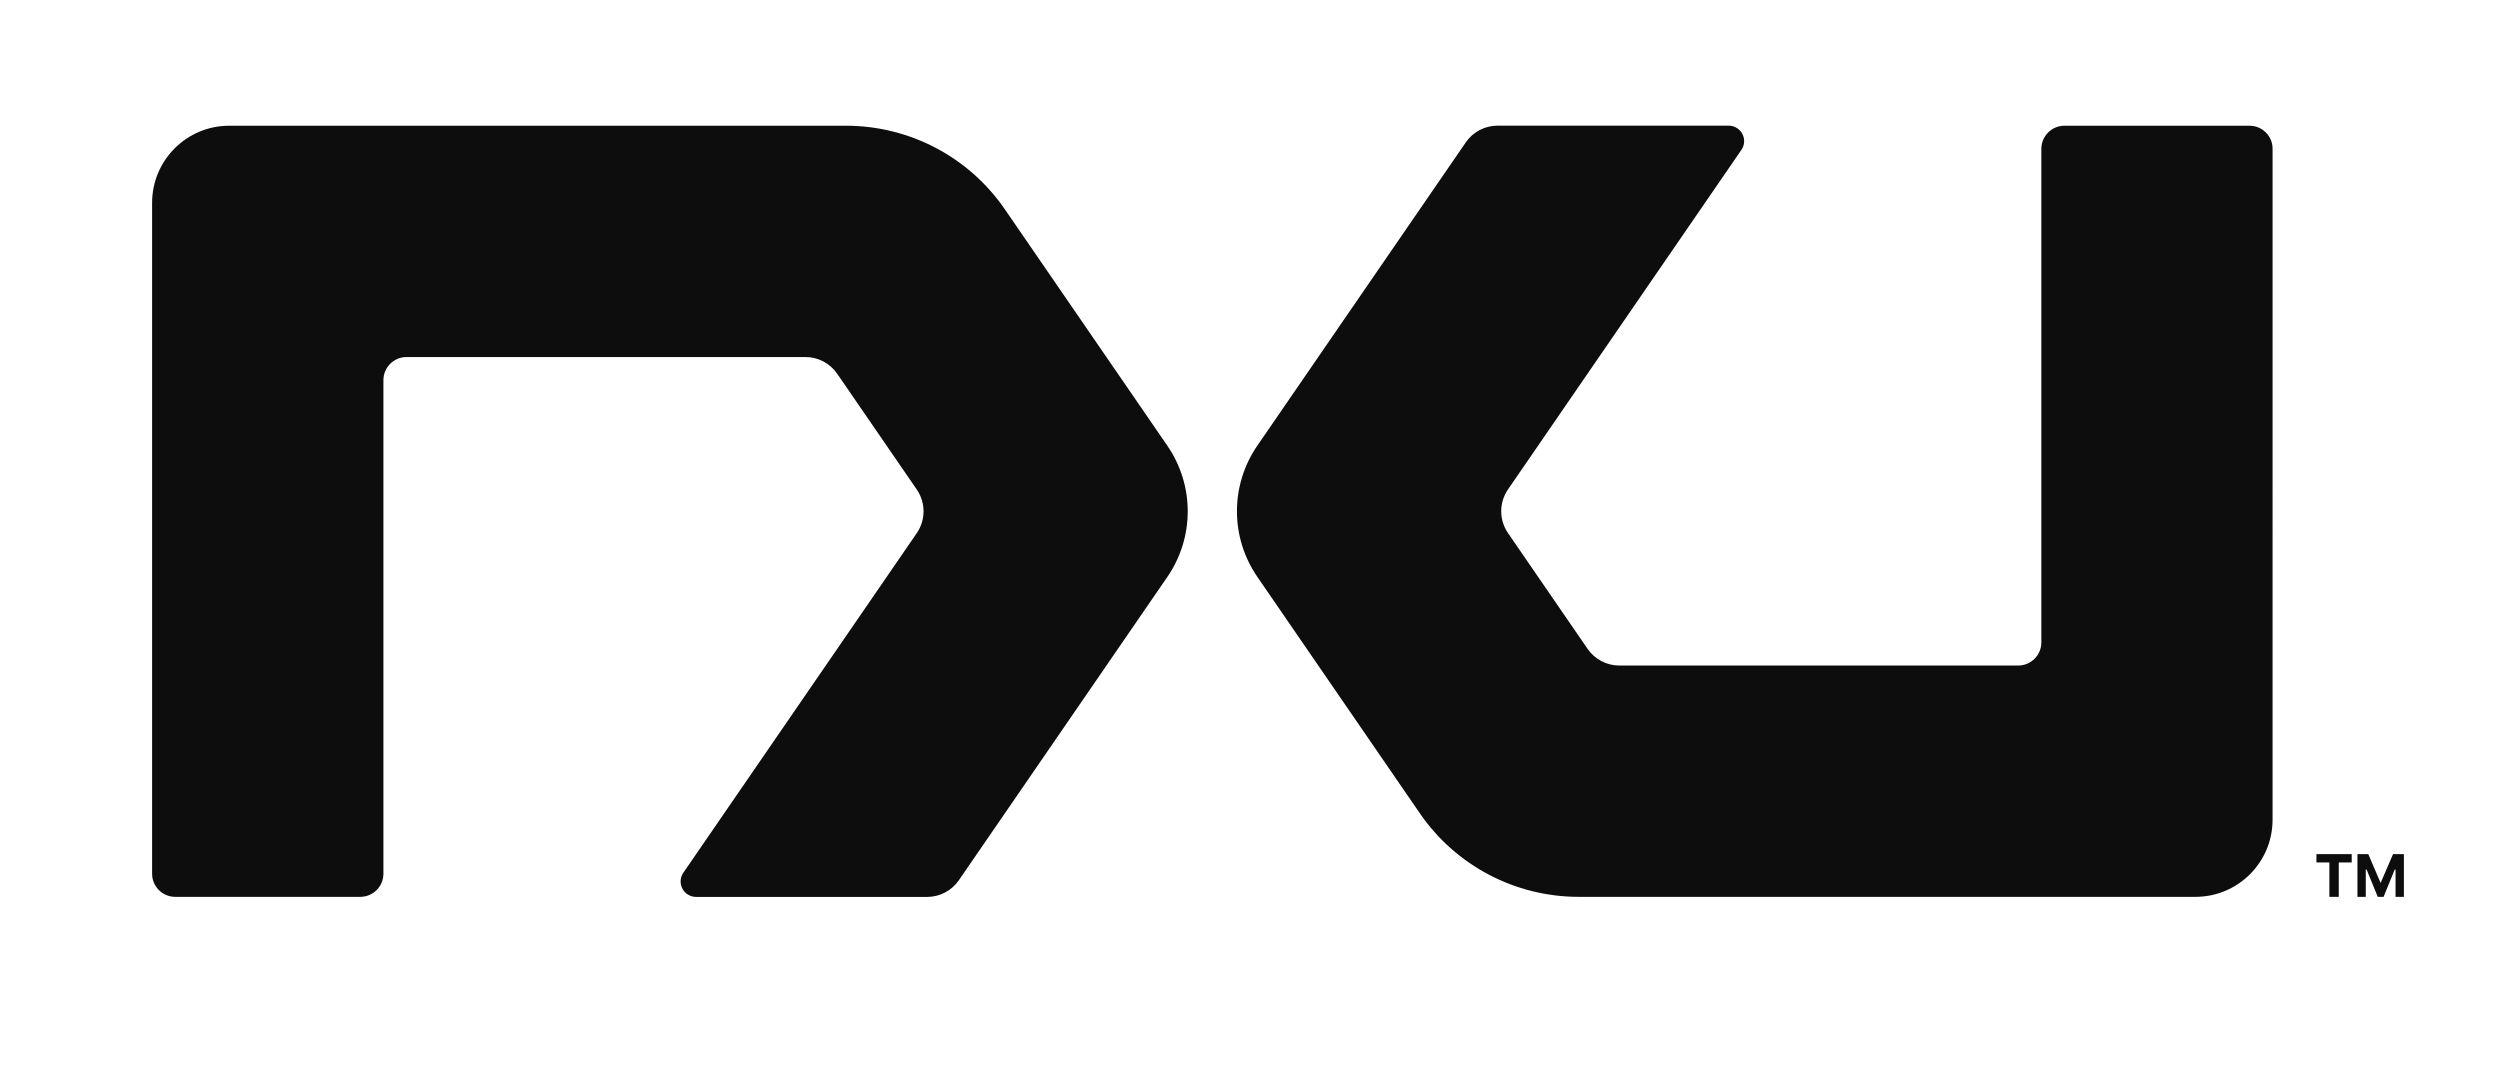<?xml version="1.0" encoding="utf-8"?>
<!-- Generator: Adobe Illustrator 27.2.0, SVG Export Plug-In . SVG Version: 6.00 Build 0)  -->
<svg version="1.1" id="Layer_1" xmlns="http://www.w3.org/2000/svg" xmlns:xlink="http://www.w3.org/1999/xlink" x="0px" y="0px"
	 viewBox="0 0 309 132" style="enable-background:new 0 0 309 132;" xml:space="preserve">
<style type="text/css">
	.st0{fill:#0D0D0D;}
</style>
<g>
	<path class="st0" d="M124.2,25.87c-4.44-6.47-11.79-10.33-19.64-10.33H28.33c-5.26,0-9.53,4.27-9.53,9.53v82.92
		c0,1.58,1.28,2.86,2.86,2.86h22.87c1.58,0,2.86-1.28,2.86-2.86v-61c0-1.58,1.28-2.86,2.86-2.86h49.3c1.57,0,3.04,0.77,3.93,2.07
		l9.83,14.3c1.12,1.63,1.12,3.77,0,5.4l-28.85,41.97c-0.6,0.87-0.38,2.05,0.49,2.65c0.32,0.22,0.69,0.34,1.08,0.34h28.56
		c1.57,0,3.04-0.77,3.93-2.07l25.77-37.49c3.35-4.88,3.35-11.32,0-16.2L124.2,25.87z"/>
	<path class="st0" d="M278.04,15.54h-22.87c-1.58,0-2.86,1.28-2.86,2.86v61c0,1.58-1.28,2.86-2.86,2.86h-49.3
		c-1.57,0-3.04-0.77-3.93-2.07l-9.83-14.3c-1.12-1.63-1.12-3.77,0-5.4l28.85-41.97c0.6-0.87,0.38-2.05-0.49-2.65
		c-0.32-0.22-0.69-0.34-1.08-0.34h-28.57c-1.57,0-3.04,0.77-3.93,2.07l-25.77,37.49c-3.35,4.88-3.35,11.32,0,16.2l20.09,29.23
		c4.44,6.47,11.79,10.33,19.64,10.33h76.23c5.26,0,9.53-4.27,9.53-9.53V18.39C280.9,16.82,279.62,15.54,278.04,15.54z"/>
	<polygon class="st0" points="295.78,105.57 294.26,109.1 294.23,109.1 292.72,105.57 291.38,105.57 291.38,110.85 292.41,110.85 
		292.41,107.47 292.51,107.47 293.89,110.85 294.61,110.85 295.99,107.47 296.09,107.47 296.09,110.85 297.12,110.85 297.12,105.57 
			"/>
	<polygon class="st0" points="286.31,106.6 287.91,106.6 287.91,110.85 289.07,110.85 289.07,106.6 290.67,106.6 290.67,105.57 
		286.31,105.57 	"/>
</g>
</svg>
